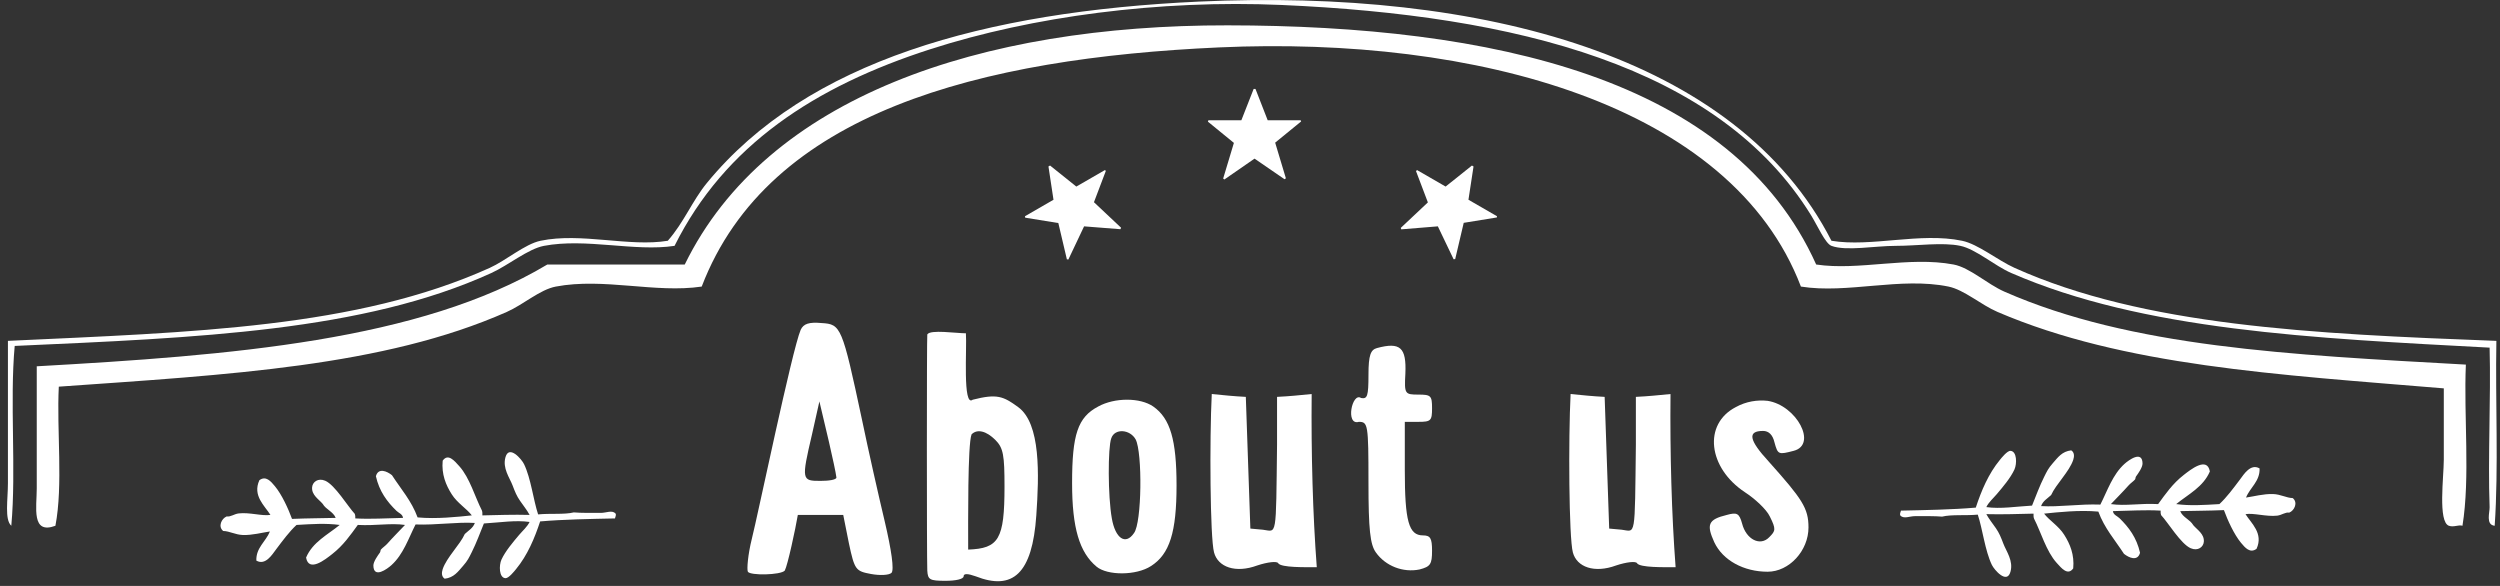 <?xml version="1.0" encoding="utf-8"?>
<!-- Generator: Adobe Illustrator 15.0.0, SVG Export Plug-In . SVG Version: 6.00 Build 0)  -->
<!DOCTYPE svg PUBLIC "-//W3C//DTD SVG 1.1//EN" "http://www.w3.org/Graphics/SVG/1.1/DTD/svg11.dtd">
<svg version="1.1" id="レイヤー_1" xmlns="http://www.w3.org/2000/svg" xmlns:xlink="http://www.w3.org/1999/xlink" x="0px"
	 y="0px" width="384px" height="90px" viewBox="0 0 384 90" enable-background="new 0 0 384 90" xml:space="preserve">
<rect x="0" y="0" width="384" height="90" fill="#333333" stroke="none"/>
<g>
	<g>
		<path fill="#FFFFFF" d="M122.546,79.097c-0.349,2.093-1.57,7.762-2.005,8.546c-0.61,0.698-5.318,0.784-5.669,0.175
			c-0.175-0.35,0-2.616,0.611-5.058c0.871-3.401,6.19-29.039,7.499-32.091c0.436-0.959,1.308-1.221,3.226-1.047
			c2.965,0.175,3.141,0.524,6.19,14.824c0.96,4.622,2.53,11.599,3.489,15.611c1.046,4.446,1.482,7.498,1.046,7.934
			c-0.347,0.35-1.743,0.436-3.139,0.175c-2.355-0.437-2.528-0.61-3.4-4.708l-0.871-4.361H122.546z M125.859,61.657l-1.133,5.058
			c-1.657,7.063-1.57,7.149,1.307,7.149c1.31,0,2.441-0.175,2.441-0.522C128.3,71.858,126.47,64.185,125.859,61.657z"/>
		<path fill="#FFFFFF" d="M149.409,61.396c3.749-0.96,4.708-0.522,6.977,1.132c3.487,2.53,3.226,10.378,2.79,16.656
			c-0.61,8.896-3.576,11.598-9.331,9.331c-1.221-0.436-1.831-0.436-1.831,0s-1.222,0.697-2.79,0.697
			c-2.441,0-2.704-0.174-2.791-1.569c-0.087-2.18-0.087-35.578,0-36.275c0.436-0.786,4.446-0.175,5.931-0.175
			C148.537,53.46,147.838,62.616,149.409,61.396z M148.711,84.417c4.708-0.175,5.581-1.571,5.581-9.68
			c0-4.797-0.175-5.931-1.396-7.151c-1.394-1.395-2.79-1.743-3.662-0.871C148.624,68.197,148.711,80.317,148.711,84.417z"/>
		<path fill="#FFFFFF" d="M176.795,86.945c-2.269,1.481-6.716,1.481-8.373,0.086c-2.616-2.181-3.748-5.929-3.748-12.816
			c0-7.5,0.87-10.116,4.01-11.774c2.529-1.395,6.453-1.395,8.458,0c2.617,1.833,3.576,5.146,3.576,12.122
			C180.718,81.712,179.672,85.112,176.795,86.945z M170.69,67.324c-0.525,1.396-0.525,8.896,0.087,12.296
			c0.522,3.051,2.094,4.185,3.4,2.267c1.221-1.569,1.308-12.383,0.262-14.388C173.566,65.928,171.213,65.756,170.69,67.324z"/>
		<path fill="#FFFFFF" d="M196.33,86.509c-0.174-0.349-1.656-0.174-3.228,0.35c-3.313,1.221-6.018,0.262-6.626-2.008
			c-0.612-2.267-0.698-17.438-0.349-24.328c1.743,0.175,3.487,0.351,5.231,0.437c0.261,6.715,0.436,13.517,0.697,20.23l1.919,0.174
			c2.181,0.262,2.006,1.569,2.181-13.08v-7.324c1.829-0.086,3.574-0.262,5.318-0.437c-0.088,9.07,0.174,18.574,0.784,26.598
			C200.516,87.12,196.765,87.207,196.33,86.509z"/>
		<path fill="#FFFFFF" d="M219.963,62.702c0,1.92-0.174,2.094-2.092,2.094h-2.093v7.411c0,7.851,0.608,10.03,2.79,10.03
			c1.134,0,1.395,0.434,1.395,2.353c0,2.094-0.261,2.441-1.918,2.878c-2.528,0.523-5.23-0.522-6.713-2.617
			c-0.874-1.22-1.135-3.487-1.135-10.811c0-8.896-0.086-9.244-1.482-9.244c-2.093,0.609-1.046-4.621,0.349-3.661
			c0.959,0.172,1.134-0.262,1.134-3.576c0-3.054,0.348-3.838,1.308-4.099c3.576-0.96,4.535-0.087,4.359,3.924
			c-0.173,3.139-0.086,3.226,2.007,3.226C219.789,60.609,219.963,60.784,219.963,62.702z"/>
		<path fill="#FFFFFF" d="M251.447,86.509c-0.175-0.349-1.657-0.174-3.228,0.35c-3.312,1.221-6.018,0.262-6.627-2.008
			c-0.611-2.267-0.697-17.438-0.348-24.328c1.743,0.175,3.487,0.351,5.23,0.437c0.262,6.715,0.438,13.517,0.698,20.23l1.919,0.174
			c2.18,0.262,2.005,1.569,2.18-13.08v-7.324c1.831-0.086,3.576-0.262,5.32-0.437c-0.089,9.07,0.172,18.574,0.783,26.598
			C255.632,87.12,251.883,87.207,251.447,86.509z"/>
		<path fill="#FFFFFF" d="M271.68,70.899c5.145,5.756,6.104,7.15,6.104,10.117c0,3.573-2.965,6.801-6.278,6.801
			c-3.663,0-6.889-1.746-8.195-4.534c-1.222-2.704-0.96-3.487,1.918-4.187c1.569-0.436,1.917-0.261,2.353,1.308
			c0.612,2.441,2.792,3.576,4.188,2.095c0.958-0.96,1.046-1.221,0.087-3.141c-0.523-1.134-2.354-2.791-3.837-3.751
			c-5.668-3.749-6.454-10.463-1.396-13.08c1.571-0.87,3.314-1.132,4.884-0.959c4.448,0.698,7.675,6.715,4.012,7.675
			c-2.354,0.611-2.441,0.611-2.965-1.308c-0.262-1.134-0.872-1.744-1.743-1.744C268.365,66.191,268.629,67.586,271.68,70.899z"/>
	</g>
</g>
<g>
	<path fill-rule="evenodd" clip-rule="evenodd" fill="#FFFFFF" d="M281.311,36.982c6.099,1.016,13.64-1.342,20.064,0
		c2.479,0.519,5.446,2.989,8.073,4.168c19.821,8.899,45.62,10.137,73.996,11.207c-0.171,9.378,0.351,19.45-0.261,28.401
		c-1.416-0.146-0.749-2.064-0.778-2.868c-0.281-7.537,0.208-16.683,0-24.492c-27.191-1.452-53.157-2.625-73.476-11.464
		c-2.569-1.118-5.436-3.668-7.818-4.171c-2.756-0.582-6.604,0-9.898,0c-3.261,0-7.646,0.847-9.902,0
		c-0.944-0.354-2.11-3.039-3.126-4.688c-14.16-22.971-45.438-30.733-81.294-32.31c-18.851-0.829-38.333,1.757-53.934,6.776
		c-17.834,5.732-31.644,14.792-39.346,30.222c-6.146,0.93-13.584-1.228-20.061,0c-2.439,0.463-5.456,2.975-8.078,4.171
		c-19.698,8.98-45.088,9.937-73.214,11.201c-0.783,8.6,0.26,19.022-0.522,27.623c-1.058-0.948-0.519-4.013-0.519-6.515
		c0-6.881-0.005-15.741,0-21.887c28.43-1.327,53.524-1.974,73.996-11.207c2.502-1.127,5.408-3.665,7.816-4.168
		c6.247-1.305,13.62,0.987,19.545,0c2.477-2.82,3.764-6.14,5.989-8.858c15.39-18.799,42.721-26.351,75.56-27.878
		C227.597-1.779,266.785,8.579,281.311,36.982z"/>
	<path fill-rule="evenodd" clip-rule="evenodd" fill="#FFFFFF" d="M278.965,40.629c6.558,0.987,14.248-1.3,21.104,0
		c2.504,0.476,5.137,2.993,7.816,4.172c19.449,8.538,43.736,9.694,70.872,11.202c-0.342,7.892,0.682,17.329-0.522,24.756
		c-0.574-0.211-1.314,0.269-2.084,0c-1.706-0.609-0.783-7.535-0.783-10.163c0-4.871,0-8.255,0-10.943
		c-25.641-2.131-49.153-3.431-68.524-11.728c-2.583-1.105-5.139-3.411-7.557-3.907c-7.364-1.51-15.541,1.145-22.668,0
		c-10.662-27.964-50.07-38.522-89.368-36.737c-36.66,1.665-69.196,9.916-79.468,36.737c-7.124,1.057-15.054-1.396-22.409,0
		c-2.454,0.466-4.982,2.773-7.555,3.907c-18.961,8.379-42.643,9.617-68.787,11.466c-0.341,6.748,0.684,15.085-0.521,21.368
		c-3.738,1.39-2.866-2.849-2.866-5.735c0-5.931,0-14.152,0-18.761c29.679-1.671,58.808-3.898,78.425-15.634
		c7.036,0,14.071,0,21.108,0c12.593-25.773,45.427-36.778,83.376-36.737C229.012,3.937,266.073,11.931,278.965,40.629z"/>
</g>
<g>
	<g>
		<path fill="#FFFFFF" d="M192.841,13.659l1.878,4.818h5.063l0.073,0.174l-3.99,3.26l1.646,5.477l-0.2,0.146l-4.616-3.168
			l-4.633,3.206l-0.185-0.146l1.649-5.477l-3.991-3.262l0.07-0.209h5.066l1.89-4.818H192.841z"/>
	</g>
	<g>
		<path fill="#FFFFFF" d="M161.288,25.424l4.033,3.234l4.388-2.532l0.152,0.112l-1.829,4.821l4.166,3.921l-0.102,0.226l-5.581-0.438
			l-2.413,5.095l-0.231-0.034l-1.31-5.568l-5.089-0.825l-0.039-0.221l4.384-2.532l-0.774-5.115L161.288,25.424z"/>
	</g>
	<g>
		<path fill="#FFFFFF" d="M226.334,25.57l-0.78,5.111l4.386,2.534l-0.023,0.185l-5.089,0.828l-1.31,5.568l-0.245,0.026l-2.419-5.054
			l-5.616,0.459l-0.083-0.219l4.166-3.919l-1.826-4.819l0.168-0.145l4.385,2.532l4.042-3.23L226.334,25.57z"/>
	</g>
</g>
<path fill-rule="evenodd" clip-rule="evenodd" fill="#FFFFFF" d="M344.909,78.974c0.869,1.392,2.789,2.945,1.698,5.321
	c-0.994,0.747-1.756-0.159-2.393-0.924c-1.068-1.292-2.056-3.478-2.619-5.017c-2.452,0.104-4.164,0.09-6.716,0.156
	c0.403,0.983,1.504,1.273,2.007,2.159c0.598,0.706,1.718,1.349,1.622,2.546c-0.064,0.808-0.908,1.469-2.005,1
	c-1.506-0.633-3.507-3.986-4.556-5.091c-0.064-0.188-0.1-0.413-0.074-0.691c-2.443-0.138-4.553,0.021-7.33,0.077
	c0.063,0.58,0.667,0.748,1.002,1.078c1.439,1.397,2.646,2.999,3.165,5.323c-0.373,1.356-1.706,0.771-2.471,0.155
	c-1.364-2.108-3.004-3.938-3.934-6.483c-2.901-0.268-6.129,0.085-8.331,0.312c0.804,1.057,2.229,1.885,3.084,3.241
	c0.907,1.433,1.587,3.064,1.388,5.17c-0.829,1.161-1.797-0.02-2.543-0.85c-1.614-1.791-2.431-4.772-3.474-6.791
	c-0.081-0.201-0.091-0.473-0.079-0.771c-2.124,0.047-4.801,0.145-7.25,0.078c0.413,0.761,0.951,1.411,1.467,2.158
	c0.515,0.749,0.771,1.379,1.155,2.393c0.449,1.176,1.569,2.622,1.08,4.319c-0.549,1.926-2.472-0.292-2.854-1.077
	c-1.058-2.204-1.43-5.524-2.159-7.717c-1.829,0.177-4.045-0.049-5.479,0.307c-1.113-0.1-2.733-0.073-4.165-0.074
	c-0.805-0.002-1.706,0.46-2.237-0.076c-0.157-0.288,0.027-0.49,0.079-0.772c3.648-0.079,7.976-0.154,11.494-0.463
	c0.841-2.56,1.936-5.188,3.703-7.33c0.242-0.297,1.126-1.414,1.618-1.388c1.014,0.051,1.012,1.991,0.619,2.854
	c-0.596,1.305-1.795,2.709-2.701,3.779c-0.543,0.644-1.249,1.239-1.62,2.006c2.163,0.313,4.583-0.091,7.021-0.229
	c0.603-1.492,1.154-3.001,1.853-4.4c0.44-0.888,0.647-1.321,1.311-2.084c0.818-0.935,1.441-1.839,2.853-2.003
	c0.484,0.301,0.501,0.898,0.309,1.465c-0.606,1.813-2.651,3.74-3.393,5.4c-0.555,0.526-1.266,0.898-1.543,1.697
	c2.727,0.174,5.938-0.353,9.104-0.231c1.089-2.143,1.876-4.596,3.703-6.249c0.628-0.567,2.738-2.131,2.775-0.079
	c0.013,0.612-0.684,1.573-1.002,2.008c-0.093,0.128-0.072,0.369-0.153,0.464c-0.264,0.303-0.698,0.576-1.004,0.925
	c-0.793,0.902-1.981,2.089-2.701,2.855c2.257,0.324,4.419-0.149,7.255,0c1.113-1.525,2.214-3.134,3.934-4.476
	c1.023-0.797,3.597-2.877,4.013-0.541c-1.011,2.386-3.299,3.493-5.173,5.017c2.182,0.283,4.164,0.146,6.638,0
	c1.106-1.022,2.138-2.42,3.163-3.78c0.574-0.763,1.618-2.501,3.007-1.701c0.079,1.978-1.468,2.939-2.082,4.477
	c1.164-0.161,2.705-0.594,4.166-0.539c1.166,0.041,2.045,0.597,3.008,0.618c0.841,0.674,0.266,1.916-0.537,2.237
	c-0.61-0.102-1.132,0.381-1.852,0.464C348.12,79.393,346.172,78.76,344.909,78.974z"/>
<path fill-rule="evenodd" clip-rule="evenodd" fill="#FFFFFF" d="M41.537,79.088c-0.867-1.396-2.786-2.951-1.695-5.328
	c0.996-0.74,1.753,0.162,2.389,0.929c1.071,1.289,2.057,3.476,2.623,5.015c2.448-0.104,4.16-0.091,6.712-0.156
	c-0.402-0.981-1.501-1.273-2.004-2.159c-0.6-0.708-1.719-1.347-1.623-2.545c0.066-0.809,0.909-1.47,2.008-1.004
	c1.5,0.639,3.504,3.99,4.55,5.092c0.065,0.194,0.101,0.415,0.078,0.697c2.441,0.134,4.551-0.026,7.329-0.081
	c-0.063-0.582-0.666-0.75-1.003-1.079c-1.437-1.393-2.647-2.999-3.163-5.322c0.369-1.356,1.706-0.77,2.469-0.156
	c1.364,2.109,3.005,3.938,3.935,6.482c2.9,0.272,6.13-0.081,8.331-0.31c-0.808-1.058-2.229-1.885-3.085-3.239
	c-0.907-1.433-1.586-3.067-1.391-5.168c0.831-1.166,1.798,0.015,2.549,0.849c1.611,1.789,2.425,4.768,3.469,6.79
	c0.082,0.2,0.093,0.472,0.08,0.769c2.125-0.045,4.8-0.145,7.249-0.074c-0.412-0.766-0.948-1.414-1.463-2.163
	c-0.521-0.746-0.772-1.378-1.158-2.39c-0.448-1.174-1.566-2.624-1.081-4.321c0.553-1.924,2.476,0.291,2.854,1.081
	c1.061,2.198,1.429,5.521,2.159,7.714c1.834-0.181,4.044,0.047,5.48-0.308c1.116,0.1,2.733,0.073,4.164,0.075
	c0.805,0,1.705-0.46,2.238,0.079c0.159,0.283-0.027,0.484-0.075,0.772c-3.651,0.075-7.976,0.151-11.496,0.46
	c-0.843,2.56-1.938,5.19-3.704,7.329c-0.242,0.295-1.127,1.417-1.62,1.39c-1.014-0.053-1.01-1.991-0.617-2.856
	c0.597-1.302,1.795-2.707,2.699-3.778c0.544-0.643,1.247-1.242,1.62-2.003c-2.162-0.314-4.58,0.088-7.018,0.231
	c-0.603,1.484-1.154,2.996-1.854,4.392c-0.443,0.891-0.646,1.325-1.311,2.084c-0.819,0.941-1.444,1.844-2.856,2.01
	c-0.484-0.307-0.498-0.902-0.309-1.469c0.611-1.809,2.655-3.744,3.397-5.4c0.552-0.527,1.264-0.895,1.542-1.697
	c-2.728-0.174-5.939,0.353-9.105,0.233c-1.09,2.139-1.872,4.596-3.704,6.249c-0.624,0.565-2.738,2.131-2.775,0.074
	c-0.01-0.609,0.687-1.568,1.004-2.007c0.093-0.128,0.075-0.367,0.153-0.46c0.265-0.301,0.698-0.578,1.003-0.925
	c0.792-0.904,1.981-2.091,2.7-2.857c-2.252-0.322-4.418,0.148-7.253,0c-1.113,1.525-2.216,3.135-3.935,4.474
	c-1.021,0.803-3.594,2.881-4.01,0.541c1.01-2.383,3.295-3.493,5.168-5.015c-2.176-0.283-4.16-0.144-6.635,0
	c-1.107,1.022-2.136,2.42-3.161,3.782c-0.576,0.763-1.618,2.496-3.01,1.696c-0.077-1.974,1.469-2.939,2.082-4.475
	c-1.162,0.164-2.704,0.594-4.165,0.541c-1.165-0.046-2.042-0.598-3.009-0.617c-0.839-0.672-0.259-1.921,0.542-2.237
	c0.609,0.1,1.13-0.379,1.85-0.462C38.329,78.667,40.275,79.298,41.537,79.088z"/>
</svg>
